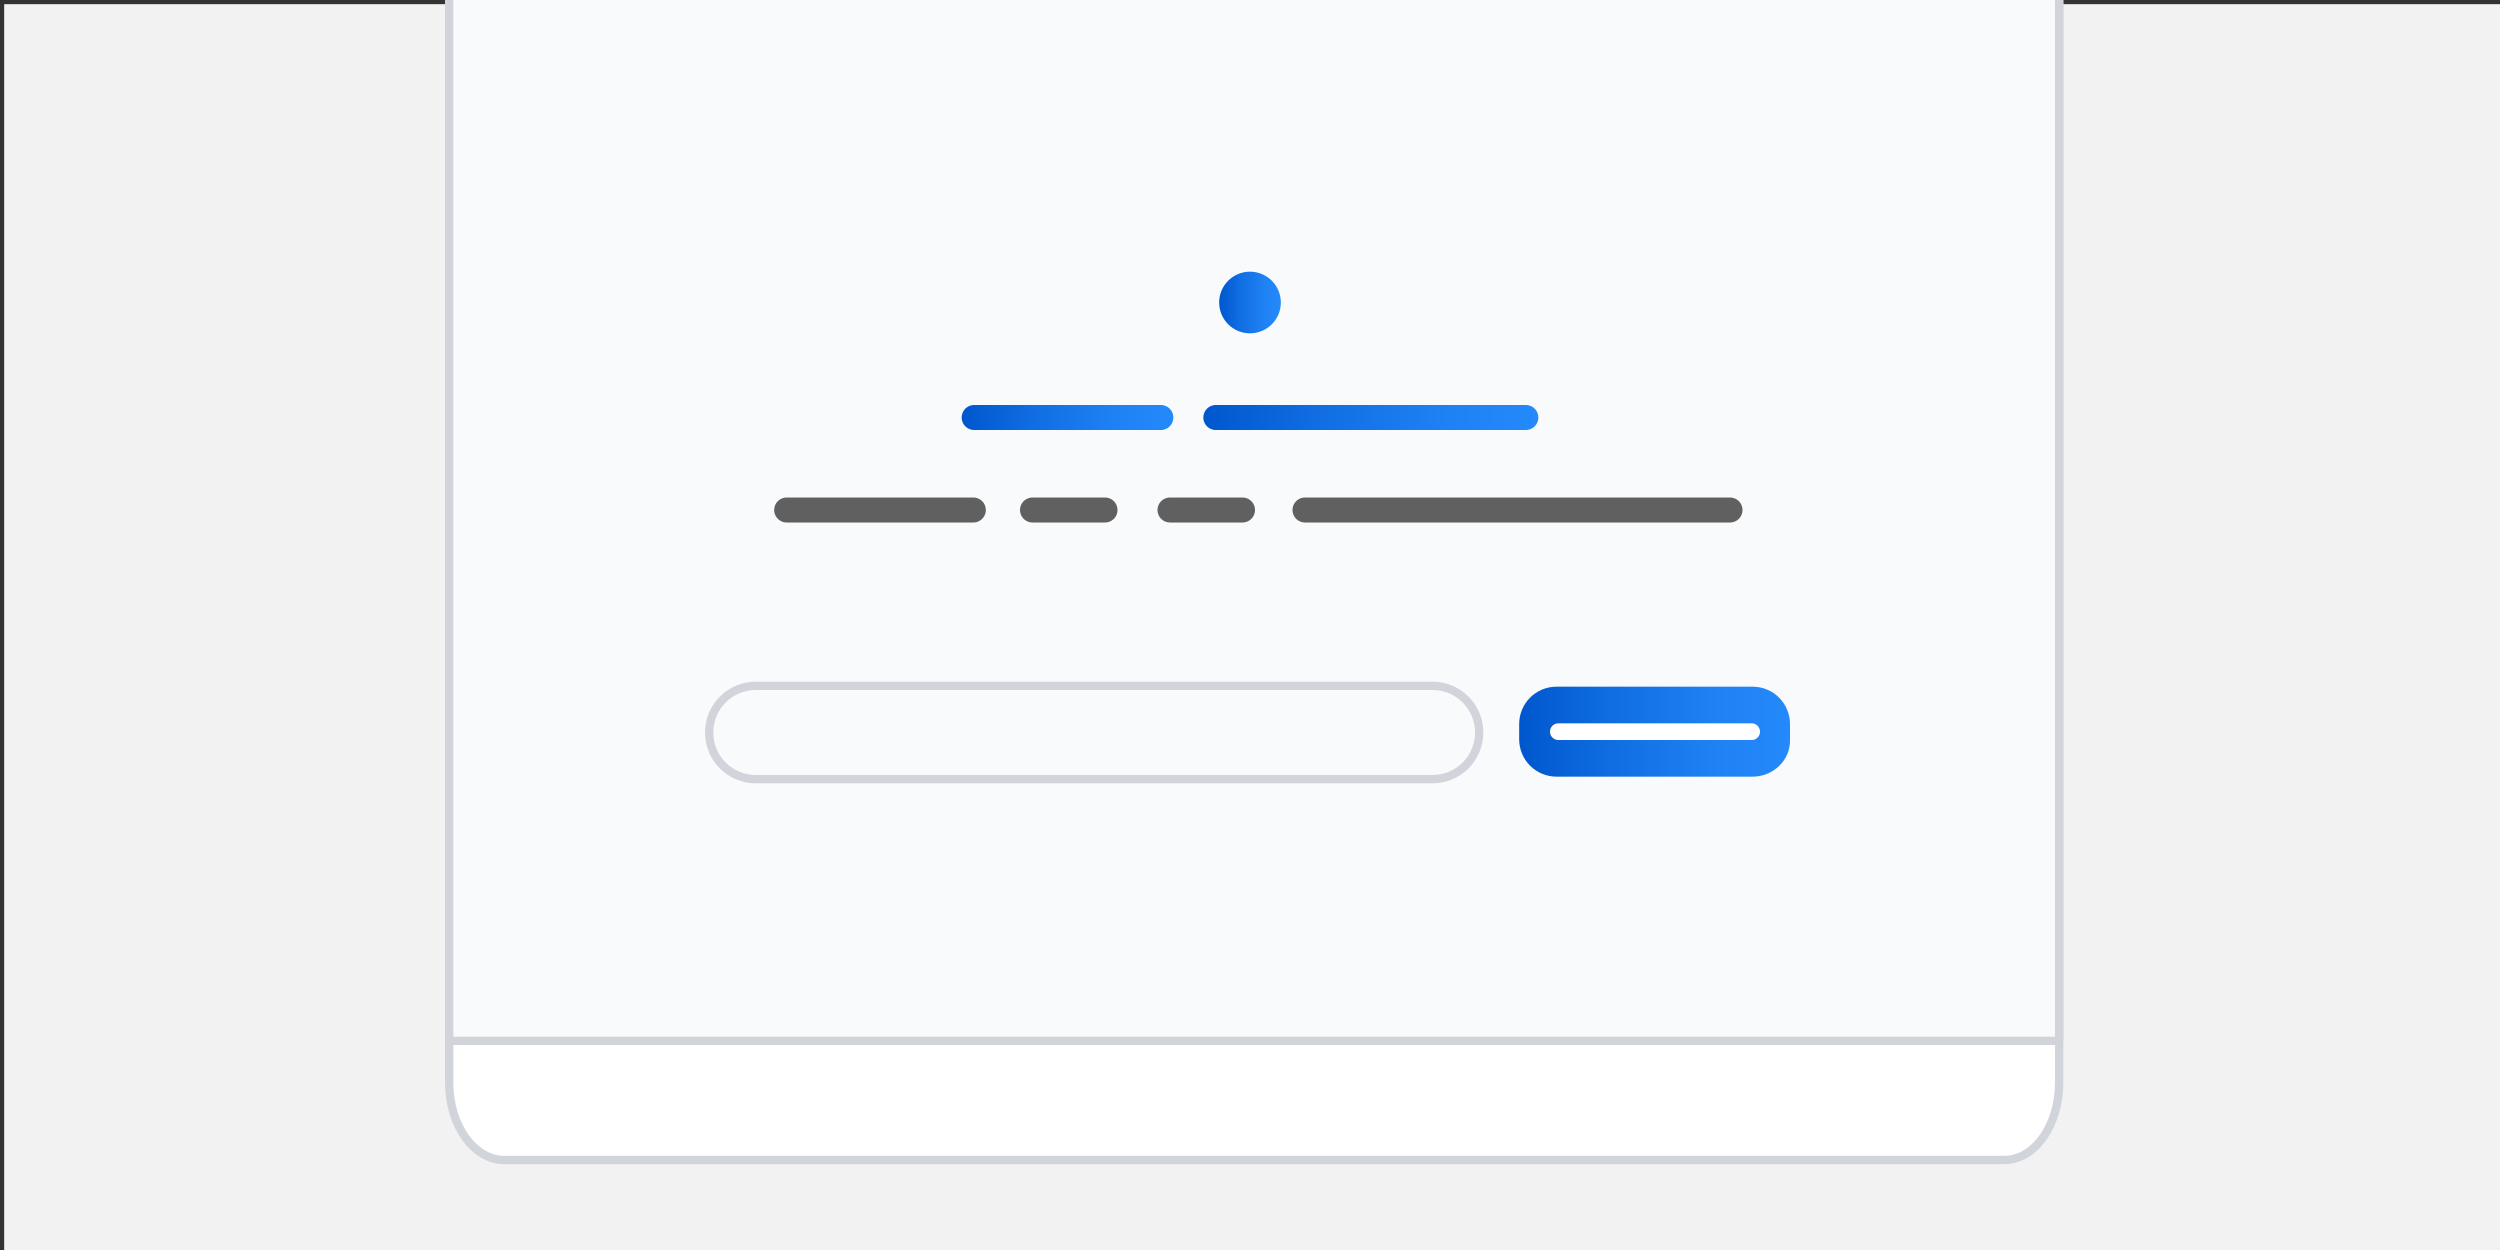 <?xml version="1.0" encoding="utf-8"?>
<!-- Generator: Adobe Illustrator 24.0.2, SVG Export Plug-In . SVG Version: 6.00 Build 0)  -->
<svg version="1.1" id="Layer_1" xmlns="http://www.w3.org/2000/svg" xmlns:xlink="http://www.w3.org/1999/xlink" x="0px" y="0px"
	 viewBox="0 0 300 150" style="enable-background:new 0 0 300 150;" xml:space="preserve">
<rect x="0" y="0" width="300" height="150" fill="#333333" stroke="none"/>
<style type="text/css">
	.st0{fill:#F2F2F2;}
	.st1{fill:#FFFFFF;stroke:#D1D5DB;stroke-linejoin:round;stroke-miterlimit:10;}
	.st2{fill:#F9FAFB;stroke:#D1D5DB;stroke-linejoin:round;stroke-miterlimit:10;}
	.st3{fill:none;stroke:url(#SVGID_1_);stroke-width:3;stroke-linecap:round;stroke-miterlimit:10;}
	.st4{fill:none;stroke:url(#SVGID_2_);stroke-width:3;stroke-linecap:round;stroke-miterlimit:10;}
	.st5{fill:none;stroke:#606060;stroke-width:3;stroke-linecap:round;stroke-miterlimit:10;}
	.st6{fill:url(#SVGID_3_);}
	.st7{fill:url(#SVGID_4_);}
	.st8{fill:url(#SVGID_5_);stroke:#FFFFFF;stroke-width:2;stroke-linecap:round;stroke-miterlimit:10;}
	.st9{fill:none;stroke:#D1D5DB;stroke-linejoin:round;stroke-miterlimit:10;}
</style>
<rect x="0.5" y="0.5" class="st0" width="300" height="150"/>
<path class="st1" d="M60.5-39.5h180c3.6,0,6.6,4.1,6.6,9.3v160.1c0,5.1-2.9,9.3-6.6,9.3h-180c-3.6,0-6.6-4.1-6.6-9.3V-30.2
	C53.9-35.3,56.9-39.5,60.5-39.5z"/>
<rect x="53.9" y="-24.7" class="st2" width="193.2" height="149.6"/>
<linearGradient id="SVGID_1_" gradientUnits="userSpaceOnUse" x1="115.42" y1="50.074" x2="140.82" y2="50.074">
	<stop  offset="0" style="stop-color:#0057CD"/>
	<stop  offset="0.335" style="stop-color:#106DE2"/>
	<stop  offset="0.733" style="stop-color:#1F82F4"/>
	<stop  offset="1" style="stop-color:#2489FB"/>
</linearGradient>
<line class="st3" x1="116.9" y1="50.1" x2="139.3" y2="50.1"/>
<linearGradient id="SVGID_2_" gradientUnits="userSpaceOnUse" x1="144.395" y1="50.074" x2="184.58" y2="50.074">
	<stop  offset="0" style="stop-color:#0057CD"/>
	<stop  offset="0.335" style="stop-color:#106DE2"/>
	<stop  offset="0.733" style="stop-color:#1F82F4"/>
	<stop  offset="1" style="stop-color:#2489FB"/>
</linearGradient>
<line class="st4" x1="145.9" y1="50.1" x2="183.1" y2="50.1"/>
<line class="st5" x1="94.4" y1="61.2" x2="116.8" y2="61.2"/>
<line class="st5" x1="123.9" y1="61.2" x2="132.6" y2="61.2"/>
<line class="st5" x1="140.4" y1="61.2" x2="149.1" y2="61.2"/>
<line class="st5" x1="156.6" y1="61.2" x2="207.6" y2="61.2"/>
<linearGradient id="SVGID_3_" gradientUnits="userSpaceOnUse" x1="146.286" y1="-132.296" x2="153.686" y2="-132.296" gradientTransform="matrix(1 0 0 -1 0 -96)">
	<stop  offset="0" style="stop-color:#0057CD"/>
	<stop  offset="0.335" style="stop-color:#106DE2"/>
	<stop  offset="0.733" style="stop-color:#1F82F4"/>
	<stop  offset="1" style="stop-color:#2489FB"/>
</linearGradient>
<circle class="st6" cx="150" cy="36.3" r="3.7"/>
<linearGradient id="SVGID_4_" gradientUnits="userSpaceOnUse" x1="182.355" y1="87.808" x2="214.858" y2="87.808">
	<stop  offset="0" style="stop-color:#0057CD"/>
	<stop  offset="0.335" style="stop-color:#106DE2"/>
	<stop  offset="0.733" style="stop-color:#1F82F4"/>
	<stop  offset="1" style="stop-color:#2489FB"/>
</linearGradient>
<path class="st7" d="M210.3,93.2h-23.5c-2.5,0-4.5-2-4.5-4.5v-1.8c0-2.5,2-4.5,4.5-4.5h23.5c2.5,0,4.5,2,4.5,4.5v1.8
	C214.9,91.2,212.8,93.2,210.3,93.2z"/>
<linearGradient id="SVGID_5_" gradientUnits="userSpaceOnUse" x1="186.967" y1="87.808" x2="210.246" y2="87.808">
	<stop  offset="0" style="stop-color:#0057CD"/>
	<stop  offset="0.335" style="stop-color:#106DE2"/>
	<stop  offset="0.733" style="stop-color:#1F82F4"/>
	<stop  offset="1" style="stop-color:#2489FB"/>
</linearGradient>
<line class="st8" x1="187" y1="87.8" x2="210.2" y2="87.8"/>
<path class="st9" d="M171.9,93.5H90.7c-3.1,0-5.6-2.5-5.6-5.6v0c0-3.1,2.5-5.6,5.6-5.6h81.2c3.1,0,5.6,2.5,5.6,5.6v0
	C177.5,91,175,93.5,171.9,93.5z"/>
</svg>
